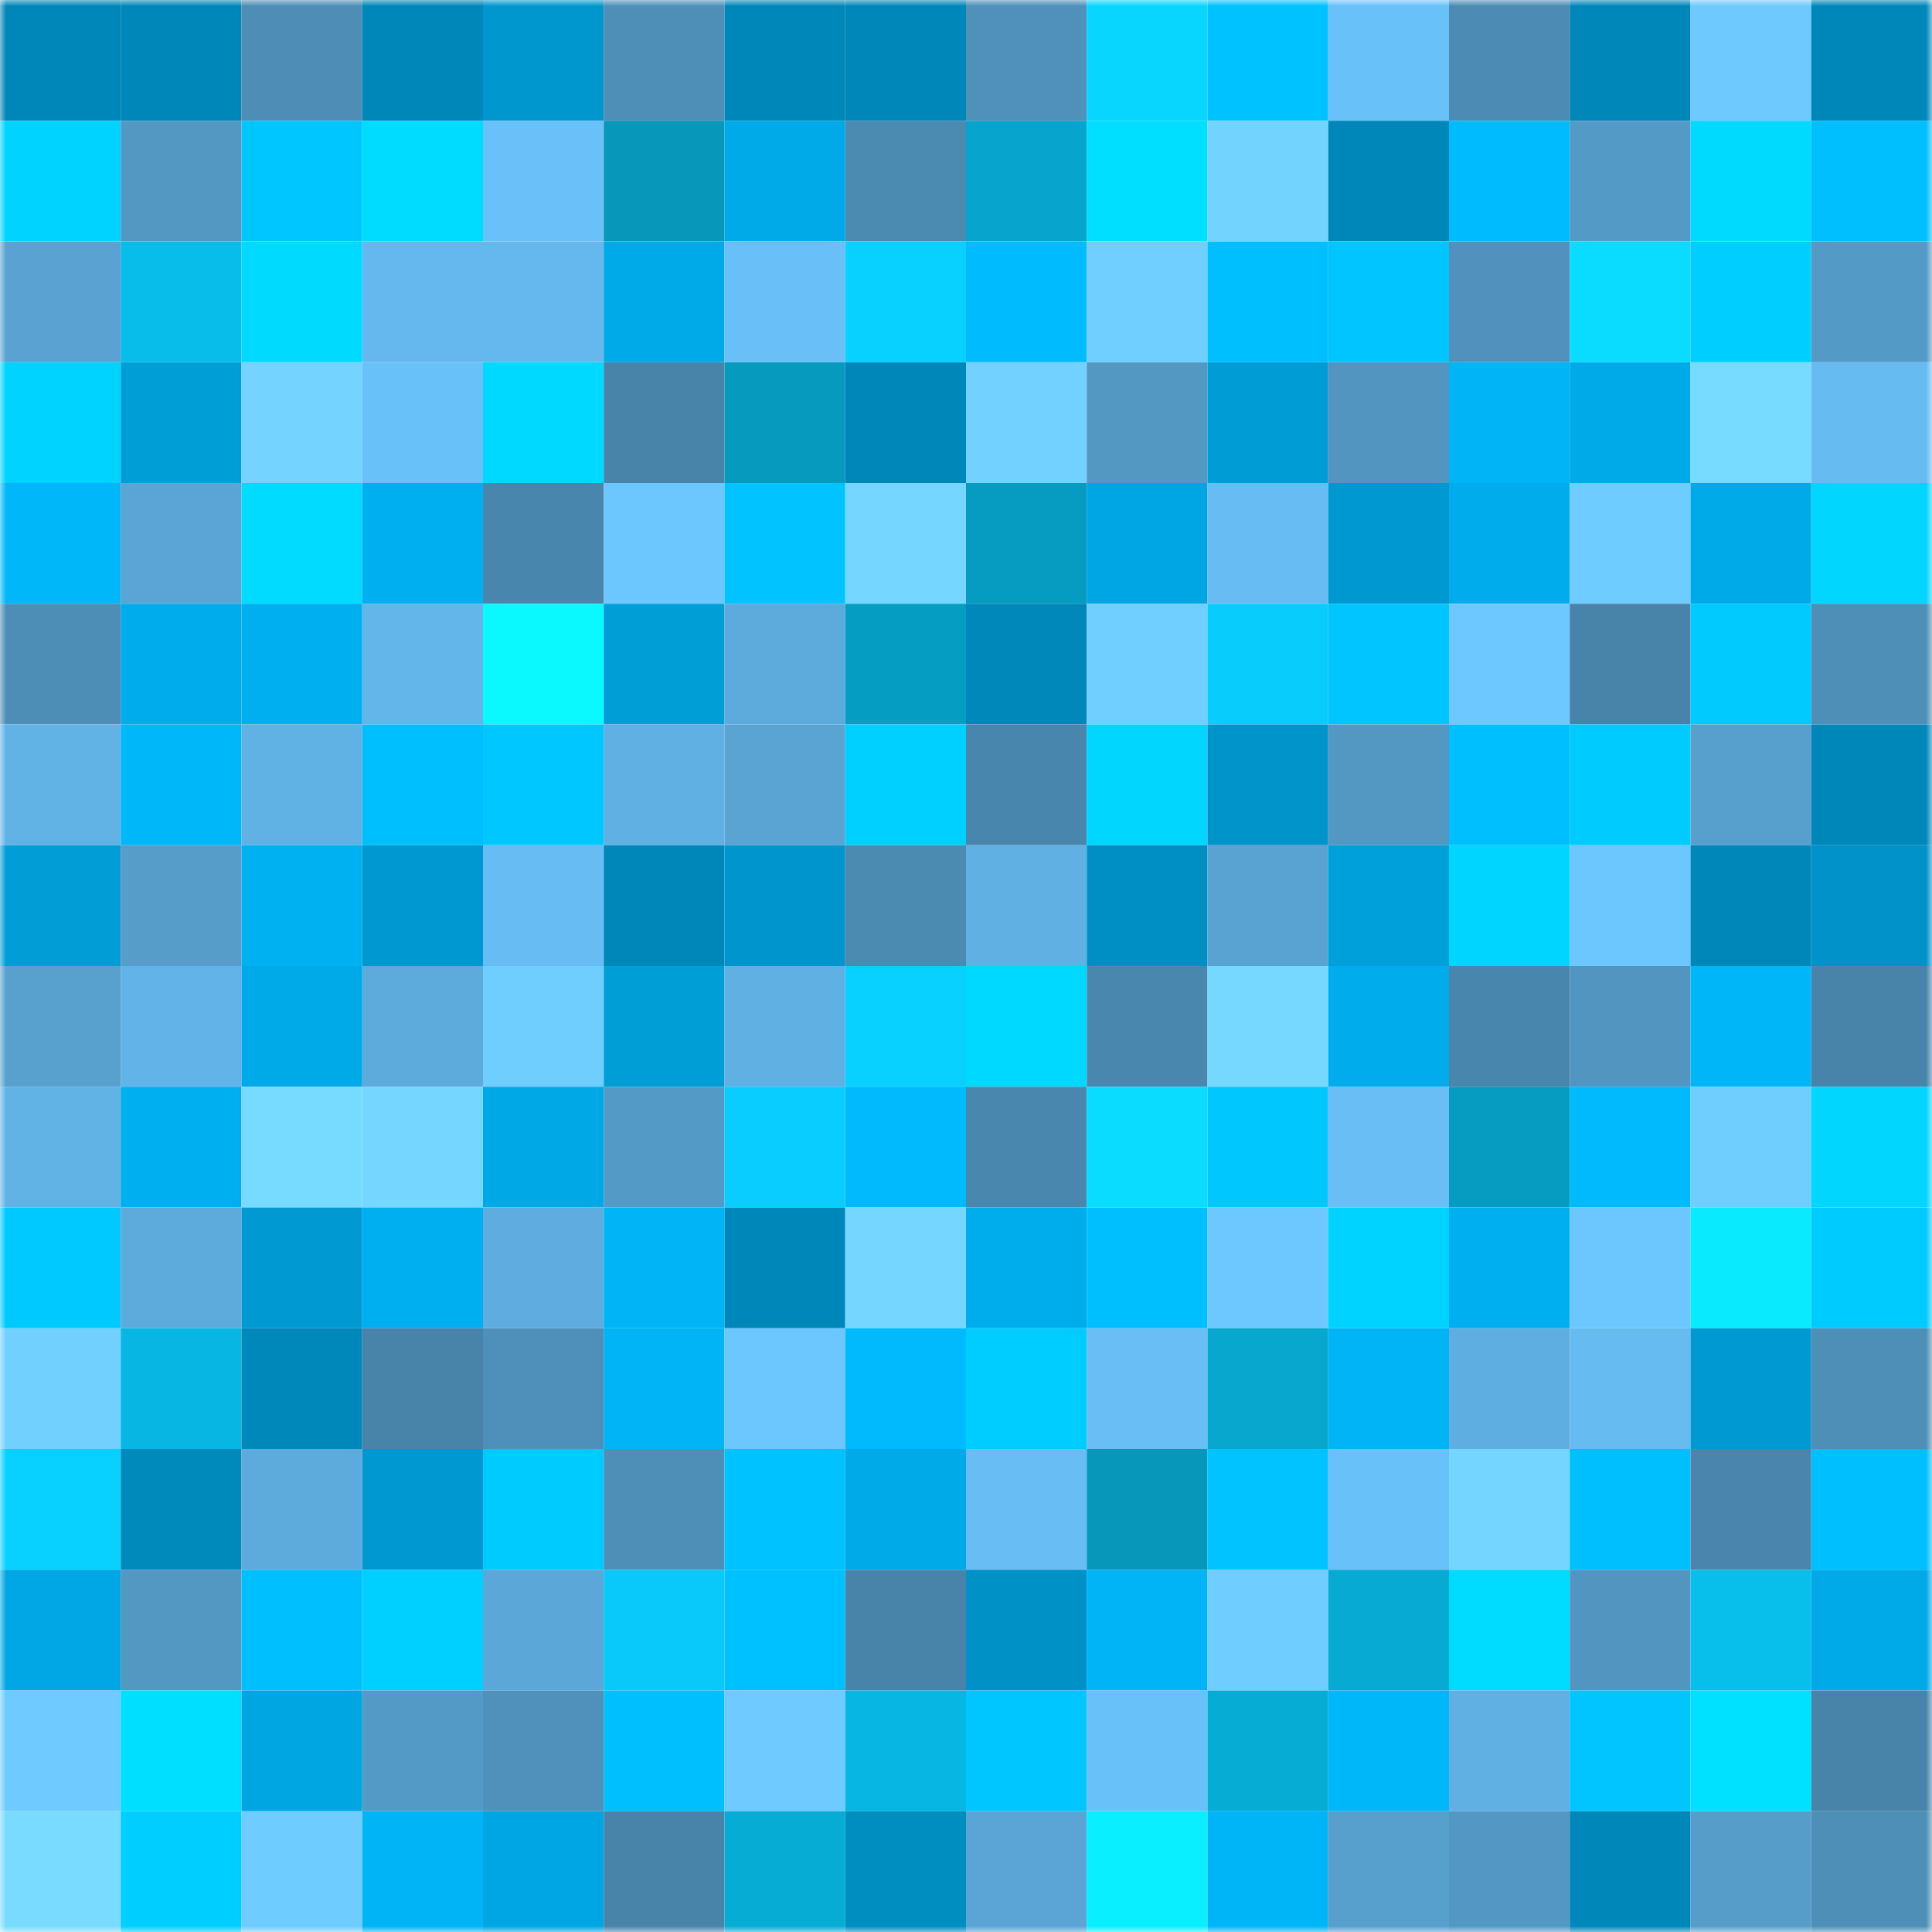 <svg viewBox="0 0 160 160" fill="none" role="img" xmlns="http://www.w3.org/2000/svg" width="240" height="240" name="ens%2Cmahisa.eth"><mask id="1921335248" mask-type="alpha" maskUnits="userSpaceOnUse" x="0" y="0" width="160" height="160"><rect width="160" height="160" fill="#FFFFFF"></rect></mask><g mask="url(#1921335248)"><rect x="0" y="0" width="10" height="10" fill="#0087b9"></rect><rect x="10" y="0" width="10" height="10" fill="#0087b9"></rect><rect x="20" y="0" width="10" height="10" fill="#4d8db6"></rect><rect x="30" y="0" width="10" height="10" fill="#0087b9"></rect><rect x="40" y="0" width="10" height="10" fill="#0097ce"></rect><rect x="50" y="0" width="10" height="10" fill="#4e8fb8"></rect><rect x="60" y="0" width="10" height="10" fill="#0087b9"></rect><rect x="70" y="0" width="10" height="10" fill="#0087b9"></rect><rect x="80" y="0" width="10" height="10" fill="#4f91bb"></rect><rect x="90" y="0" width="10" height="10" fill="#09d6ff"></rect><rect x="100" y="0" width="10" height="10" fill="#00c2ff"></rect><rect x="110" y="0" width="10" height="10" fill="#69c1f9"></rect><rect x="120" y="0" width="10" height="10" fill="#4c8cb4"></rect><rect x="130" y="0" width="10" height="10" fill="#0087b9"></rect><rect x="140" y="0" width="10" height="10" fill="#6ec9ff"></rect><rect x="150" y="0" width="10" height="10" fill="#0087b9"></rect><rect x="0" y="10" width="10" height="10" fill="#00d3ff"></rect><rect x="10" y="10" width="10" height="10" fill="#5397c3"></rect><rect x="20" y="10" width="10" height="10" fill="#00c6ff"></rect><rect x="30" y="10" width="10" height="10" fill="#00dcff"></rect><rect x="40" y="10" width="10" height="10" fill="#6ac1f9"></rect><rect x="50" y="10" width="10" height="10" fill="#0697bb"></rect><rect x="60" y="10" width="10" height="10" fill="#00aae8"></rect><rect x="70" y="10" width="10" height="10" fill="#4b8ab1"></rect><rect x="80" y="10" width="10" height="10" fill="#07a5cd"></rect><rect x="90" y="10" width="10" height="10" fill="#00dfff"></rect><rect x="100" y="10" width="10" height="10" fill="#73d3ff"></rect><rect x="110" y="10" width="10" height="10" fill="#0087b9"></rect><rect x="120" y="10" width="10" height="10" fill="#00bcff"></rect><rect x="130" y="10" width="10" height="10" fill="#549ac7"></rect><rect x="140" y="10" width="10" height="10" fill="#00daff"></rect><rect x="150" y="10" width="10" height="10" fill="#00bfff"></rect><rect x="0" y="20" width="10" height="10" fill="#59a2d1"></rect><rect x="10" y="20" width="10" height="10" fill="#08bdea"></rect><rect x="20" y="20" width="10" height="10" fill="#00daff"></rect><rect x="30" y="20" width="10" height="10" fill="#65b8ee"></rect><rect x="40" y="20" width="10" height="10" fill="#64b8ed"></rect><rect x="50" y="20" width="10" height="10" fill="#00a9e7"></rect><rect x="60" y="20" width="10" height="10" fill="#69c0f8"></rect><rect x="70" y="20" width="10" height="10" fill="#08d0ff"></rect><rect x="80" y="20" width="10" height="10" fill="#00bcff"></rect><rect x="90" y="20" width="10" height="10" fill="#71cfff"></rect><rect x="100" y="20" width="10" height="10" fill="#00bfff"></rect><rect x="110" y="20" width="10" height="10" fill="#00c5ff"></rect><rect x="120" y="20" width="10" height="10" fill="#5092bd"></rect><rect x="130" y="20" width="10" height="10" fill="#09dcff"></rect><rect x="140" y="20" width="10" height="10" fill="#00ceff"></rect><rect x="150" y="20" width="10" height="10" fill="#549ac7"></rect><rect x="0" y="30" width="10" height="10" fill="#00d3ff"></rect><rect x="10" y="30" width="10" height="10" fill="#009ed7"></rect><rect x="20" y="30" width="10" height="10" fill="#74d4ff"></rect><rect x="30" y="30" width="10" height="10" fill="#69c1f9"></rect><rect x="40" y="30" width="10" height="10" fill="#00d9ff"></rect><rect x="50" y="30" width="10" height="10" fill="#4884aa"></rect><rect x="60" y="30" width="10" height="10" fill="#069abf"></rect><rect x="70" y="30" width="10" height="10" fill="#0087b9"></rect><rect x="80" y="30" width="10" height="10" fill="#72d1ff"></rect><rect x="90" y="30" width="10" height="10" fill="#5397c3"></rect><rect x="100" y="30" width="10" height="10" fill="#009cd5"></rect><rect x="110" y="30" width="10" height="10" fill="#5195c0"></rect><rect x="120" y="30" width="10" height="10" fill="#00b4f6"></rect><rect x="130" y="30" width="10" height="10" fill="#00a9e7"></rect><rect x="140" y="30" width="10" height="10" fill="#77daff"></rect><rect x="150" y="30" width="10" height="10" fill="#66bbf1"></rect><rect x="0" y="40" width="10" height="10" fill="#00b7fa"></rect><rect x="10" y="40" width="10" height="10" fill="#5aa5d5"></rect><rect x="20" y="40" width="10" height="10" fill="#00dbff"></rect><rect x="30" y="40" width="10" height="10" fill="#00afef"></rect><rect x="40" y="40" width="10" height="10" fill="#4986ad"></rect><rect x="50" y="40" width="10" height="10" fill="#6cc6ff"></rect><rect x="60" y="40" width="10" height="10" fill="#00c3ff"></rect><rect x="70" y="40" width="10" height="10" fill="#75d7ff"></rect><rect x="80" y="40" width="10" height="10" fill="#069bc1"></rect><rect x="90" y="40" width="10" height="10" fill="#00a6e3"></rect><rect x="100" y="40" width="10" height="10" fill="#67bcf3"></rect><rect x="110" y="40" width="10" height="10" fill="#0098d0"></rect><rect x="120" y="40" width="10" height="10" fill="#00aceb"></rect><rect x="130" y="40" width="10" height="10" fill="#6fccff"></rect><rect x="140" y="40" width="10" height="10" fill="#00aae8"></rect><rect x="150" y="40" width="10" height="10" fill="#00d6ff"></rect><rect x="0" y="50" width="10" height="10" fill="#4d8eb7"></rect><rect x="10" y="50" width="10" height="10" fill="#00aceb"></rect><rect x="20" y="50" width="10" height="10" fill="#00afef"></rect><rect x="30" y="50" width="10" height="10" fill="#63b6ea"></rect><rect x="40" y="50" width="10" height="10" fill="#0af8ff"></rect><rect x="50" y="50" width="10" height="10" fill="#009ed7"></rect><rect x="60" y="50" width="10" height="10" fill="#5dabdd"></rect><rect x="70" y="50" width="10" height="10" fill="#069dc3"></rect><rect x="80" y="50" width="10" height="10" fill="#0088ba"></rect><rect x="90" y="50" width="10" height="10" fill="#71cfff"></rect><rect x="100" y="50" width="10" height="10" fill="#08ccfc"></rect><rect x="110" y="50" width="10" height="10" fill="#00c5ff"></rect><rect x="120" y="50" width="10" height="10" fill="#6dc8ff"></rect><rect x="130" y="50" width="10" height="10" fill="#4884aa"></rect><rect x="140" y="50" width="10" height="10" fill="#00caff"></rect><rect x="150" y="50" width="10" height="10" fill="#4e8fb8"></rect><rect x="0" y="60" width="10" height="10" fill="#61b3e6"></rect><rect x="10" y="60" width="10" height="10" fill="#00b7fa"></rect><rect x="20" y="60" width="10" height="10" fill="#60b1e4"></rect><rect x="30" y="60" width="10" height="10" fill="#00bfff"></rect><rect x="40" y="60" width="10" height="10" fill="#00c7ff"></rect><rect x="50" y="60" width="10" height="10" fill="#60b0e3"></rect><rect x="60" y="60" width="10" height="10" fill="#59a4d3"></rect><rect x="70" y="60" width="10" height="10" fill="#00d0ff"></rect><rect x="80" y="60" width="10" height="10" fill="#4986ad"></rect><rect x="90" y="60" width="10" height="10" fill="#00d6ff"></rect><rect x="100" y="60" width="10" height="10" fill="#0094ca"></rect><rect x="110" y="60" width="10" height="10" fill="#5397c3"></rect><rect x="120" y="60" width="10" height="10" fill="#00bfff"></rect><rect x="130" y="60" width="10" height="10" fill="#00cbff"></rect><rect x="140" y="60" width="10" height="10" fill="#579fcd"></rect><rect x="150" y="60" width="10" height="10" fill="#0087b9"></rect><rect x="0" y="70" width="10" height="10" fill="#009dd6"></rect><rect x="10" y="70" width="10" height="10" fill="#569dca"></rect><rect x="20" y="70" width="10" height="10" fill="#00b1f2"></rect><rect x="30" y="70" width="10" height="10" fill="#0098d0"></rect><rect x="40" y="70" width="10" height="10" fill="#67bdf3"></rect><rect x="50" y="70" width="10" height="10" fill="#0087b9"></rect><rect x="60" y="70" width="10" height="10" fill="#0096cd"></rect><rect x="70" y="70" width="10" height="10" fill="#4b8ab1"></rect><rect x="80" y="70" width="10" height="10" fill="#60b0e3"></rect><rect x="90" y="70" width="10" height="10" fill="#008fc4"></rect><rect x="100" y="70" width="10" height="10" fill="#59a3d3"></rect><rect x="110" y="70" width="10" height="10" fill="#00a0db"></rect><rect x="120" y="70" width="10" height="10" fill="#00d5ff"></rect><rect x="130" y="70" width="10" height="10" fill="#6cc6ff"></rect><rect x="140" y="70" width="10" height="10" fill="#0087b9"></rect><rect x="150" y="70" width="10" height="10" fill="#0092c8"></rect><rect x="0" y="80" width="10" height="10" fill="#58a1cf"></rect><rect x="10" y="80" width="10" height="10" fill="#62b3e7"></rect><rect x="20" y="80" width="10" height="10" fill="#00a9e7"></rect><rect x="30" y="80" width="10" height="10" fill="#5dabdc"></rect><rect x="40" y="80" width="10" height="10" fill="#70ceff"></rect><rect x="50" y="80" width="10" height="10" fill="#009ed7"></rect><rect x="60" y="80" width="10" height="10" fill="#60b0e3"></rect><rect x="70" y="80" width="10" height="10" fill="#08d0ff"></rect><rect x="80" y="80" width="10" height="10" fill="#00d9ff"></rect><rect x="90" y="80" width="10" height="10" fill="#4a87ae"></rect><rect x="100" y="80" width="10" height="10" fill="#76d8ff"></rect><rect x="110" y="80" width="10" height="10" fill="#00aceb"></rect><rect x="120" y="80" width="10" height="10" fill="#4986ad"></rect><rect x="130" y="80" width="10" height="10" fill="#5195c0"></rect><rect x="140" y="80" width="10" height="10" fill="#00b6f9"></rect><rect x="150" y="80" width="10" height="10" fill="#4884aa"></rect><rect x="0" y="90" width="10" height="10" fill="#61b3e6"></rect><rect x="10" y="90" width="10" height="10" fill="#00afef"></rect><rect x="20" y="90" width="10" height="10" fill="#77dbff"></rect><rect x="30" y="90" width="10" height="10" fill="#75d7ff"></rect><rect x="40" y="90" width="10" height="10" fill="#00a9e6"></rect><rect x="50" y="90" width="10" height="10" fill="#549ac7"></rect><rect x="60" y="90" width="10" height="10" fill="#08cdfe"></rect><rect x="70" y="90" width="10" height="10" fill="#00bafe"></rect><rect x="80" y="90" width="10" height="10" fill="#4a87af"></rect><rect x="90" y="90" width="10" height="10" fill="#09dcff"></rect><rect x="100" y="90" width="10" height="10" fill="#00c8ff"></rect><rect x="110" y="90" width="10" height="10" fill="#68bef5"></rect><rect x="120" y="90" width="10" height="10" fill="#069bc1"></rect><rect x="130" y="90" width="10" height="10" fill="#00bafe"></rect><rect x="140" y="90" width="10" height="10" fill="#70ceff"></rect><rect x="150" y="90" width="10" height="10" fill="#00d6ff"></rect><rect x="0" y="100" width="10" height="10" fill="#00c9ff"></rect><rect x="10" y="100" width="10" height="10" fill="#5dabdc"></rect><rect x="20" y="100" width="10" height="10" fill="#0099d2"></rect><rect x="30" y="100" width="10" height="10" fill="#00afef"></rect><rect x="40" y="100" width="10" height="10" fill="#5fade0"></rect><rect x="50" y="100" width="10" height="10" fill="#00b4f6"></rect><rect x="60" y="100" width="10" height="10" fill="#0087b9"></rect><rect x="70" y="100" width="10" height="10" fill="#75d7ff"></rect><rect x="80" y="100" width="10" height="10" fill="#00adec"></rect><rect x="90" y="100" width="10" height="10" fill="#00bfff"></rect><rect x="100" y="100" width="10" height="10" fill="#6dc8ff"></rect><rect x="110" y="100" width="10" height="10" fill="#00d3ff"></rect><rect x="120" y="100" width="10" height="10" fill="#00afef"></rect><rect x="130" y="100" width="10" height="10" fill="#6cc6ff"></rect><rect x="140" y="100" width="10" height="10" fill="#09eaff"></rect><rect x="150" y="100" width="10" height="10" fill="#00cbff"></rect><rect x="0" y="110" width="10" height="10" fill="#72d0ff"></rect><rect x="10" y="110" width="10" height="10" fill="#07b6e2"></rect><rect x="20" y="110" width="10" height="10" fill="#0088ba"></rect><rect x="30" y="110" width="10" height="10" fill="#4884aa"></rect><rect x="40" y="110" width="10" height="10" fill="#4f90ba"></rect><rect x="50" y="110" width="10" height="10" fill="#00b4f6"></rect><rect x="60" y="110" width="10" height="10" fill="#6dc7ff"></rect><rect x="70" y="110" width="10" height="10" fill="#00bafe"></rect><rect x="80" y="110" width="10" height="10" fill="#00cdff"></rect><rect x="90" y="110" width="10" height="10" fill="#68bef5"></rect><rect x="100" y="110" width="10" height="10" fill="#07a7ce"></rect><rect x="110" y="110" width="10" height="10" fill="#00b4f6"></rect><rect x="120" y="110" width="10" height="10" fill="#5faee1"></rect><rect x="130" y="110" width="10" height="10" fill="#66bbf1"></rect><rect x="140" y="110" width="10" height="10" fill="#0099d1"></rect><rect x="150" y="110" width="10" height="10" fill="#4e8fb8"></rect><rect x="0" y="120" width="10" height="10" fill="#08d0ff"></rect><rect x="10" y="120" width="10" height="10" fill="#008abc"></rect><rect x="20" y="120" width="10" height="10" fill="#5dabdd"></rect><rect x="30" y="120" width="10" height="10" fill="#0098d0"></rect><rect x="40" y="120" width="10" height="10" fill="#00cbff"></rect><rect x="50" y="120" width="10" height="10" fill="#4e8fb8"></rect><rect x="60" y="120" width="10" height="10" fill="#00c2ff"></rect><rect x="70" y="120" width="10" height="10" fill="#00a9e7"></rect><rect x="80" y="120" width="10" height="10" fill="#67bdf4"></rect><rect x="90" y="120" width="10" height="10" fill="#0697bb"></rect><rect x="100" y="120" width="10" height="10" fill="#00c3ff"></rect><rect x="110" y="120" width="10" height="10" fill="#69c1f9"></rect><rect x="120" y="120" width="10" height="10" fill="#74d5ff"></rect><rect x="130" y="120" width="10" height="10" fill="#00bfff"></rect><rect x="140" y="120" width="10" height="10" fill="#4985ac"></rect><rect x="150" y="120" width="10" height="10" fill="#00bfff"></rect><rect x="0" y="130" width="10" height="10" fill="#00a7e4"></rect><rect x="10" y="130" width="10" height="10" fill="#5397c3"></rect><rect x="20" y="130" width="10" height="10" fill="#00bfff"></rect><rect x="30" y="130" width="10" height="10" fill="#00d0ff"></rect><rect x="40" y="130" width="10" height="10" fill="#5ba7d7"></rect><rect x="50" y="130" width="10" height="10" fill="#08c9f9"></rect><rect x="60" y="130" width="10" height="10" fill="#00c1ff"></rect><rect x="70" y="130" width="10" height="10" fill="#4884aa"></rect><rect x="80" y="130" width="10" height="10" fill="#0091c6"></rect><rect x="90" y="130" width="10" height="10" fill="#00b4f6"></rect><rect x="100" y="130" width="10" height="10" fill="#70cdff"></rect><rect x="110" y="130" width="10" height="10" fill="#07aad2"></rect><rect x="120" y="130" width="10" height="10" fill="#00dcff"></rect><rect x="130" y="130" width="10" height="10" fill="#5195c0"></rect><rect x="140" y="130" width="10" height="10" fill="#08bfec"></rect><rect x="150" y="130" width="10" height="10" fill="#00a9e7"></rect><rect x="0" y="140" width="10" height="10" fill="#6fcbff"></rect><rect x="10" y="140" width="10" height="10" fill="#00dfff"></rect><rect x="20" y="140" width="10" height="10" fill="#00a6e2"></rect><rect x="30" y="140" width="10" height="10" fill="#549ac7"></rect><rect x="40" y="140" width="10" height="10" fill="#4f91bb"></rect><rect x="50" y="140" width="10" height="10" fill="#00bfff"></rect><rect x="60" y="140" width="10" height="10" fill="#6ecaff"></rect><rect x="70" y="140" width="10" height="10" fill="#07b6e2"></rect><rect x="80" y="140" width="10" height="10" fill="#00c6ff"></rect><rect x="90" y="140" width="10" height="10" fill="#69c1f9"></rect><rect x="100" y="140" width="10" height="10" fill="#07acd5"></rect><rect x="110" y="140" width="10" height="10" fill="#00b7fa"></rect><rect x="120" y="140" width="10" height="10" fill="#60b0e3"></rect><rect x="130" y="140" width="10" height="10" fill="#00c5ff"></rect><rect x="140" y="140" width="10" height="10" fill="#00e0ff"></rect><rect x="150" y="140" width="10" height="10" fill="#4884aa"></rect><rect x="0" y="150" width="10" height="10" fill="#78dbff"></rect><rect x="10" y="150" width="10" height="10" fill="#00ceff"></rect><rect x="20" y="150" width="10" height="10" fill="#6fccff"></rect><rect x="30" y="150" width="10" height="10" fill="#00b4f6"></rect><rect x="40" y="150" width="10" height="10" fill="#00a6e3"></rect><rect x="50" y="150" width="10" height="10" fill="#4884aa"></rect><rect x="60" y="150" width="10" height="10" fill="#07acd5"></rect><rect x="70" y="150" width="10" height="10" fill="#008dc0"></rect><rect x="80" y="150" width="10" height="10" fill="#5aa5d5"></rect><rect x="90" y="150" width="10" height="10" fill="#0aefff"></rect><rect x="100" y="150" width="10" height="10" fill="#00b5f7"></rect><rect x="110" y="150" width="10" height="10" fill="#57a0ce"></rect><rect x="120" y="150" width="10" height="10" fill="#5398c4"></rect><rect x="130" y="150" width="10" height="10" fill="#0087b9"></rect><rect x="140" y="150" width="10" height="10" fill="#569dca"></rect><rect x="150" y="150" width="10" height="10" fill="#4e8fb8"></rect></g></svg>
